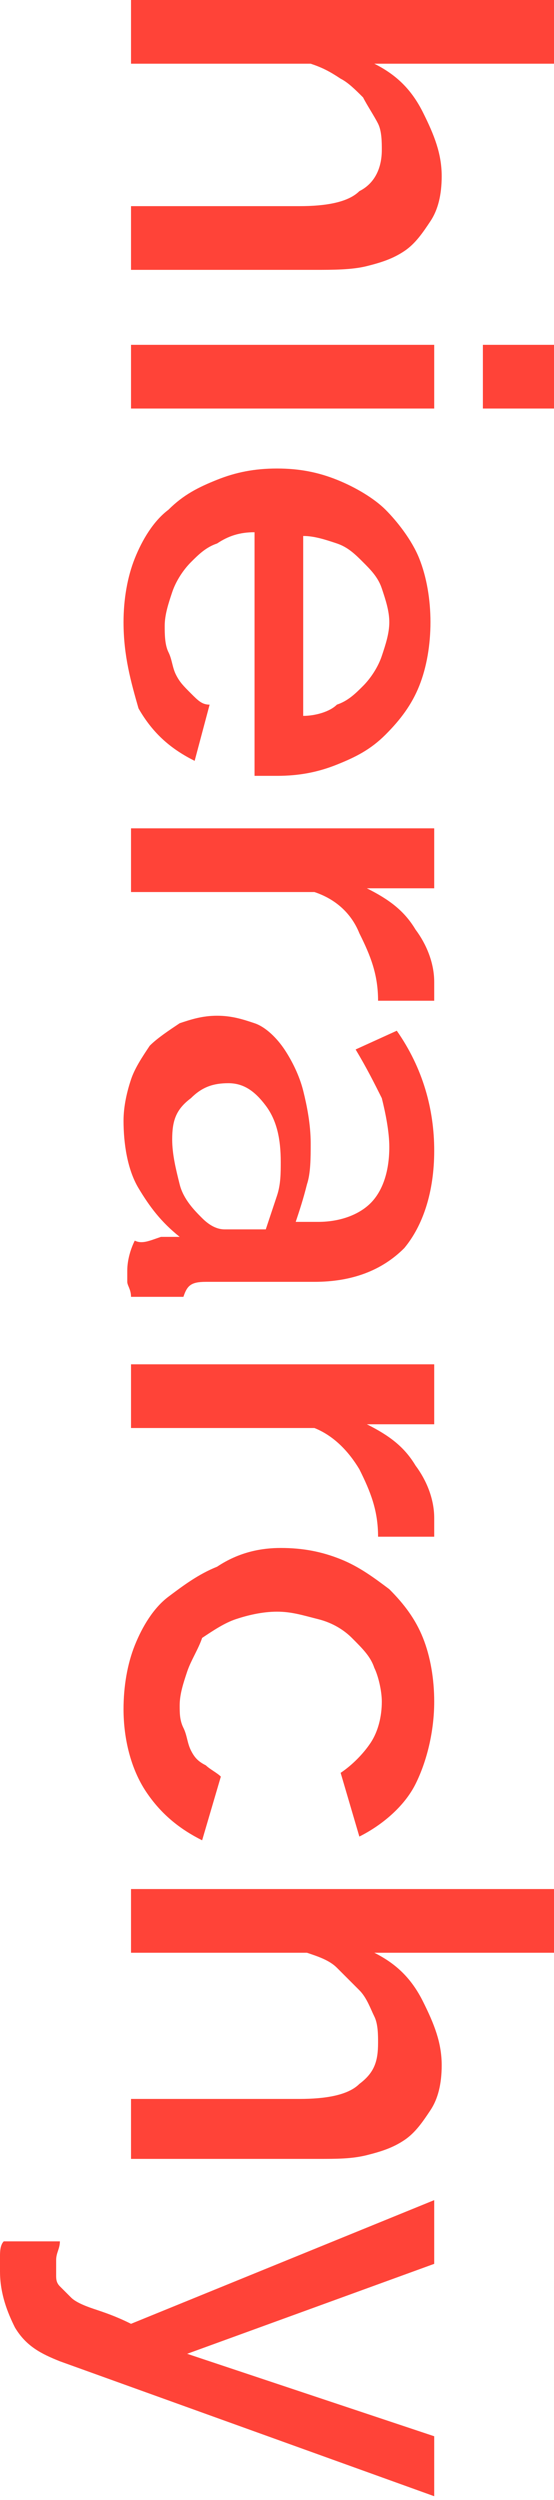 <?xml version="1.0" encoding="UTF-8"?> <!-- Generator: Adobe Illustrator 18.0.0, SVG Export Plug-In . SVG Version: 6.00 Build 0) --> <svg xmlns="http://www.w3.org/2000/svg" xmlns:xlink="http://www.w3.org/1999/xlink" id="Слой_1" x="0px" y="0px" viewBox="0 0 14.8 66.7" xml:space="preserve"> <g> <path fill="#FF4338" d="M3.5,7.2V5.5H8c0.7,0,1.3-0.1,1.6-0.4C10,4.9,10.2,4.5,10.2,4c0-0.2,0-0.5-0.1-0.7C10,3.1,9.8,2.8,9.7,2.6 C9.5,2.4,9.3,2.2,9.1,2.1C8.8,1.9,8.6,1.8,8.3,1.7H3.5V0h11.3v1.7H10c0.6,0.3,1,0.7,1.3,1.3s0.5,1.1,0.5,1.7c0,0.5-0.1,0.9-0.3,1.2 c-0.2,0.3-0.4,0.6-0.7,0.8c-0.3,0.2-0.6,0.3-1,0.4S8.9,7.2,8.4,7.2H3.5z"></path> <path fill="#FF4338" d="M3.5,9.2h8.1v1.7H3.5V9.2z M12.9,9.2h1.9v1.7h-1.9V9.2z"></path> <path fill="#FF4338" d="M3.3,16.6c0-0.6,0.1-1.2,0.3-1.7c0.2-0.5,0.5-1,0.9-1.3c0.4-0.4,0.8-0.6,1.3-0.8c0.5-0.2,1-0.3,1.6-0.3 c0.6,0,1.1,0.1,1.6,0.3c0.5,0.2,1,0.5,1.3,0.8s0.7,0.8,0.9,1.3c0.2,0.5,0.3,1.1,0.3,1.7c0,0.6-0.1,1.2-0.3,1.7 c-0.2,0.5-0.5,0.9-0.9,1.3s-0.8,0.6-1.3,0.8c-0.5,0.2-1,0.3-1.6,0.3c-0.1,0-0.2,0-0.3,0c-0.1,0-0.2,0-0.3,0v-6.5 c-0.4,0-0.7,0.1-1,0.3c-0.3,0.1-0.5,0.3-0.7,0.5s-0.4,0.5-0.5,0.8c-0.1,0.3-0.2,0.6-0.2,0.9c0,0.2,0,0.5,0.1,0.7s0.1,0.4,0.2,0.6 s0.2,0.3,0.4,0.5s0.3,0.3,0.5,0.3l-0.4,1.5c-0.6-0.3-1.1-0.7-1.5-1.4C3.5,18.2,3.3,17.5,3.3,16.6z M8.1,19.1c0.3,0,0.7-0.1,0.9-0.3 c0.3-0.1,0.5-0.3,0.7-0.5c0.2-0.2,0.4-0.5,0.5-0.8s0.2-0.6,0.2-0.9s-0.1-0.6-0.2-0.9c-0.1-0.3-0.3-0.5-0.5-0.7 c-0.2-0.2-0.4-0.4-0.7-0.5c-0.3-0.1-0.6-0.2-0.9-0.2V19.1z"></path> <path fill="#FF4338" d="M10.1,26.7c0-0.7-0.2-1.2-0.5-1.8C9.4,24.4,9,24,8.4,23.8H3.5v-1.7h8.1v1.6H9.8c0.6,0.3,1,0.6,1.3,1.1 c0.3,0.4,0.5,0.9,0.5,1.4c0,0.1,0,0.2,0,0.3s0,0.1,0,0.2H10.1z"></path> <path fill="#FF4338" d="M3.3,29.9c0-0.4,0.1-0.8,0.2-1.1c0.1-0.3,0.3-0.6,0.5-0.9c0.2-0.2,0.5-0.4,0.8-0.6c0.3-0.1,0.6-0.2,1-0.2 c0.4,0,0.7,0.1,1,0.2s0.6,0.4,0.8,0.7c0.2,0.3,0.4,0.7,0.5,1.1c0.1,0.4,0.2,0.9,0.2,1.4c0,0.4,0,0.8-0.1,1.1 c-0.1,0.4-0.2,0.7-0.3,1h0.6c0.6,0,1.1-0.2,1.4-0.5c0.3-0.3,0.5-0.8,0.5-1.5c0-0.4-0.1-0.9-0.2-1.3c-0.2-0.4-0.4-0.8-0.7-1.3 l1.1-0.5c0.7,1,1,2.1,1,3.2c0,1.1-0.3,2-0.8,2.6c-0.6,0.6-1.4,0.9-2.4,0.9H5.5c-0.4,0-0.5,0.1-0.6,0.4H3.5c0-0.2-0.1-0.3-0.1-0.4 s0-0.2,0-0.3c0-0.3,0.1-0.6,0.2-0.8C3.8,33.2,4,33.1,4.3,33l0.5,0c-0.5-0.4-0.8-0.8-1.1-1.3S3.3,30.5,3.3,29.9z M4.6,30.4 c0,0.4,0.1,0.8,0.2,1.2c0.1,0.4,0.4,0.7,0.6,0.9c0.2,0.2,0.4,0.3,0.6,0.3h1.1c0.1-0.3,0.2-0.6,0.3-0.9c0.1-0.3,0.1-0.6,0.1-0.9 c0-0.6-0.1-1.1-0.4-1.5s-0.6-0.6-1-0.6c-0.4,0-0.7,0.1-1,0.4C4.7,29.6,4.6,29.9,4.6,30.4z"></path> <path fill="#FF4338" d="M10.1,41c0-0.7-0.2-1.2-0.5-1.8c-0.3-0.5-0.7-0.9-1.2-1.1H3.5v-1.7h8.1v1.6H9.8c0.6,0.3,1,0.6,1.3,1.1 c0.3,0.4,0.5,0.9,0.5,1.4c0,0.1,0,0.2,0,0.3s0,0.1,0,0.2H10.1z"></path> <path fill="#FF4338" d="M7.5,41.3c0.6,0,1.1,0.1,1.6,0.3c0.5,0.2,0.9,0.5,1.3,0.8c0.4,0.4,0.7,0.8,0.9,1.3c0.2,0.5,0.3,1.1,0.3,1.7 c0,0.8-0.2,1.6-0.5,2.2s-0.9,1.1-1.5,1.4l-0.5-1.7c0.3-0.2,0.6-0.5,0.8-0.8s0.3-0.7,0.3-1.1c0-0.3-0.1-0.7-0.2-0.9 c-0.1-0.3-0.3-0.5-0.6-0.8c-0.2-0.2-0.5-0.4-0.9-0.5s-0.7-0.2-1.1-0.2c-0.4,0-0.8,0.1-1.1,0.2c-0.3,0.1-0.6,0.3-0.9,0.5 C5.3,44,5.1,44.3,5,44.6c-0.1,0.3-0.2,0.6-0.2,0.9c0,0.2,0,0.4,0.1,0.6c0.1,0.2,0.1,0.4,0.2,0.6c0.1,0.2,0.2,0.3,0.4,0.4 c0.1,0.1,0.3,0.2,0.4,0.3l-0.5,1.7c-0.6-0.3-1.1-0.7-1.5-1.3s-0.6-1.4-0.6-2.2c0-0.6,0.1-1.2,0.3-1.7c0.2-0.5,0.5-1,0.9-1.3 s0.8-0.6,1.3-0.8C6.4,41.4,7,41.3,7.5,41.3z"></path> <path fill="#FF4338" d="M3.5,57.7V56H8c0.7,0,1.3-0.1,1.6-0.4c0.4-0.3,0.5-0.6,0.5-1.1c0-0.2,0-0.5-0.1-0.7 c-0.1-0.2-0.2-0.5-0.4-0.7c-0.2-0.2-0.4-0.4-0.6-0.6c-0.2-0.2-0.5-0.3-0.8-0.4H3.5v-1.7h11.3v1.7H10c0.6,0.3,1,0.7,1.3,1.3 s0.5,1.1,0.5,1.7c0,0.5-0.1,0.9-0.3,1.2c-0.2,0.3-0.4,0.6-0.7,0.8c-0.3,0.2-0.6,0.3-1,0.4s-0.8,0.1-1.3,0.1H3.5z"></path> <path fill="#FF4338" d="M1.6,59.8c0,0.2-0.1,0.3-0.1,0.5c0,0.1,0,0.3,0,0.4c0,0.1,0,0.2,0.1,0.3c0.1,0.1,0.2,0.2,0.3,0.3 c0.1,0.1,0.3,0.2,0.6,0.3c0.3,0.1,0.6,0.2,1,0.4l8.1-3.3v1.7L5,62.8l6.6,2.2v1.6L1.6,63c-0.5-0.2-0.9-0.4-1.2-0.9 C0.2,61.7,0,61.2,0,60.6c0-0.1,0-0.3,0-0.4c0-0.1,0-0.3,0.1-0.4H1.6z"></path> </g> </svg> 